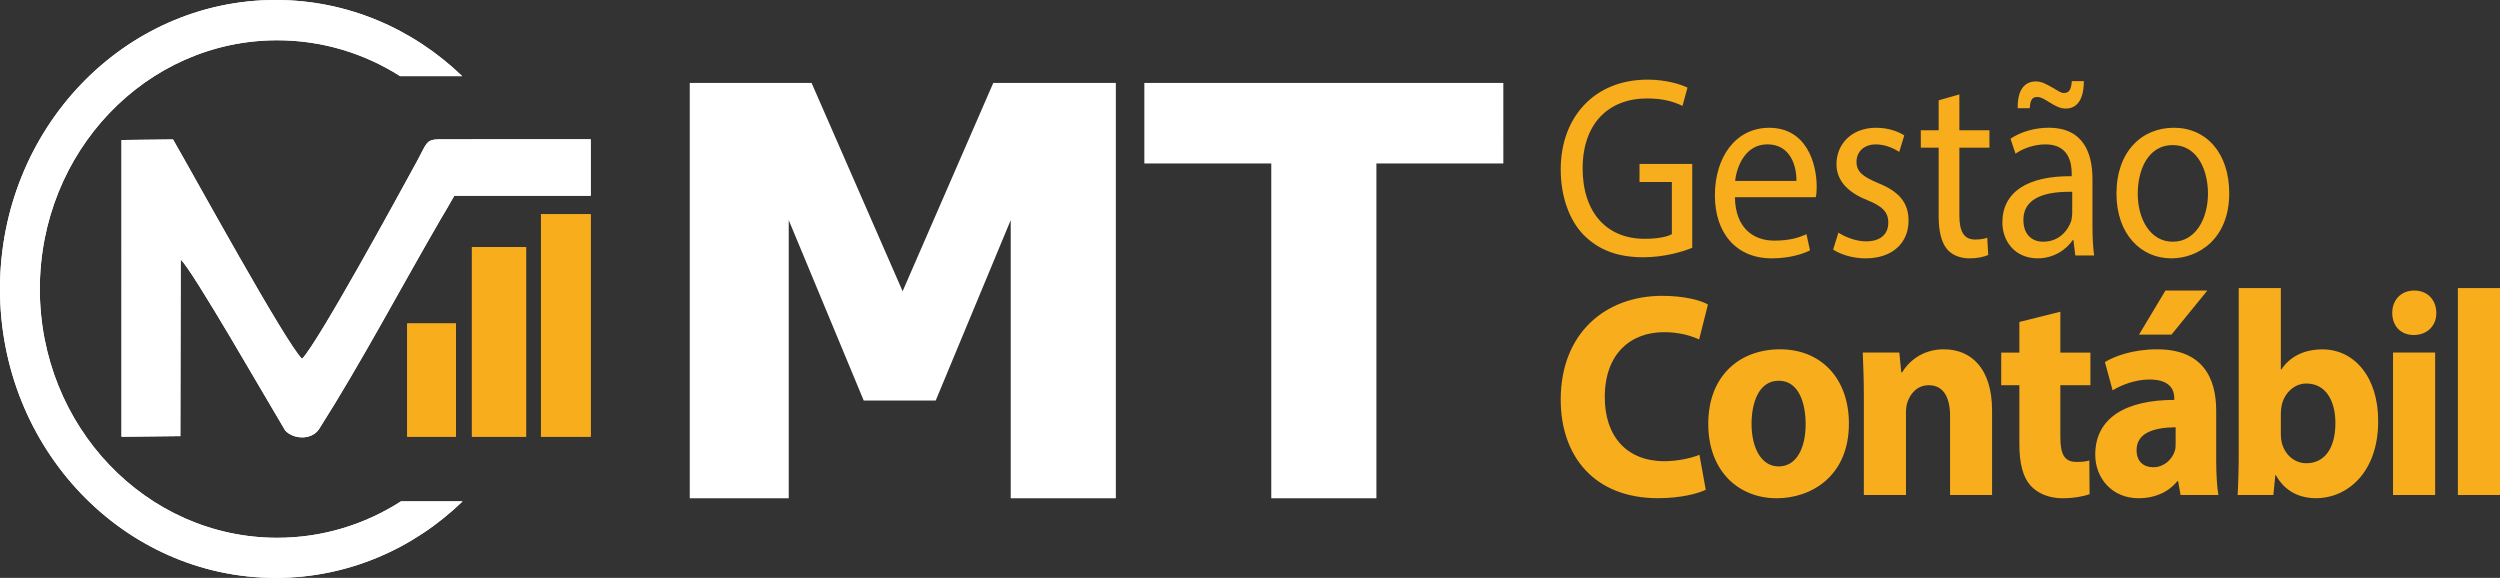 <svg xmlns="http://www.w3.org/2000/svg" width="199" height="46" viewBox="0 0 199 46" fill="none"><rect x="0" y="0" width="199" height="46" fill="#333333" stroke="none"/><path d="M47.02 11.086V15.579H36.164C35.804 16.209 35.449 16.83 35.083 17.435C31.932 22.855 28.733 28.91 25.408 34.135C24.821 35.057 23.351 34.983 22.699 34.262C21.219 31.803 15.267 21.407 14.383 20.663L14.355 34.714L9.673 34.764L9.674 11.146L13.772 11.099C15.384 13.89 22.798 27.408 24.046 28.564C25.372 27.168 31.575 15.803 33.159 12.9C33.986 11.385 33.891 11.115 34.947 11.089L47.02 11.086Z" fill="white"></path><path d="M47.02 17.051H43.061V34.762H47.02V17.051Z" fill="#F8AD1D"></path><path d="M36.291 25.748H32.413V34.762H36.291V25.748Z" fill="#F8AD1D"></path><path d="M41.879 19.67H37.563V34.762H41.879V19.67Z" fill="#F8AD1D"></path><path fill-rule="evenodd" clip-rule="evenodd" d="M21.946 0C27.671 0 32.882 2.297 36.789 6.06H31.849C28.996 4.248 25.649 3.205 22.069 3.205C11.632 3.205 3.17 12.07 3.17 23.007C3.17 33.943 11.632 42.809 22.069 42.809C25.679 42.809 29.052 41.747 31.921 39.907H36.822C32.911 43.689 27.687 46 21.946 46C9.826 46 0 35.703 0 23C0 10.298 9.826 0 21.946 0Z" fill="white"></path><path d="M119.666 13.011H109.562V39.661H101.194V13.011H91.09V6.599H119.665L119.666 13.011ZM88.821 39.661H80.453V17.521L74.481 31.885H68.754L62.783 17.521V39.661H54.904V6.599H64.6L71.848 23.183L79.066 6.599H88.821L88.821 39.661Z" fill="white"></path><path d="M170.164 15.415C170.164 13.649 170.904 11.552 172.951 11.552C174.998 11.552 175.755 13.668 175.755 15.396C175.755 17.411 174.771 19.24 172.951 19.24C171.13 19.24 170.164 17.392 170.164 15.415ZM168.472 15.415C168.472 18.626 170.412 20.565 172.836 20.565C174.958 20.565 177.447 19.057 177.447 15.377C177.447 12.185 175.622 10.169 173.044 10.169C170.465 10.169 168.472 12.084 168.472 15.415ZM160.611 8.614H161.568C161.603 7.865 161.834 7.721 162.157 7.721C162.441 7.721 162.689 7.865 163.087 8.115C163.57 8.412 163.951 8.642 164.425 8.642C165.311 8.642 165.874 7.961 165.874 6.459H164.917C164.864 7.284 164.594 7.404 164.275 7.404C164.026 7.404 163.721 7.159 163.38 6.973C162.857 6.689 162.534 6.483 162.042 6.483C161.174 6.483 160.576 7.146 160.611 8.614ZM161.063 17.512C161.063 15.573 163.127 15.242 164.948 15.266V17.018C164.948 17.181 164.908 17.387 164.873 17.575C164.589 18.419 163.849 19.24 162.635 19.24C161.78 19.24 161.063 18.707 161.063 17.512ZM159.388 17.718C159.388 19.158 160.358 20.564 162.197 20.564C163.508 20.564 164.492 19.849 165.005 19.095H165.041L165.196 20.334H166.693C166.6 19.657 166.56 18.812 166.56 17.953V14.257C166.56 12.232 165.878 10.168 163.069 10.168C161.931 10.168 160.814 10.514 160.035 11.042L160.434 12.232C161.08 11.781 161.971 11.493 162.826 11.493C164.682 11.493 164.908 12.976 164.908 13.801V14.027C161.364 13.988 159.388 15.304 159.388 17.718ZM154.961 19.806C155.36 20.296 156.002 20.565 156.782 20.565C157.428 20.565 157.938 20.44 158.261 20.296L158.186 18.923C157.96 19.005 157.654 19.067 157.216 19.067C156.286 19.067 155.966 18.366 155.966 17.133V11.753H158.359V10.371H155.966V7.515L154.318 7.985V10.371H152.896V11.753H154.318V17.195C154.318 18.366 154.509 19.23 154.961 19.806ZM145.917 19.869C146.564 20.277 147.49 20.565 148.495 20.565C150.666 20.565 151.92 19.317 151.92 17.565C151.92 16.063 151.087 15.218 149.514 14.58C148.305 14.066 147.778 13.697 147.778 12.871C147.778 12.132 148.323 11.494 149.306 11.494C150.135 11.494 150.822 11.863 151.18 12.089L151.579 10.779C151.088 10.458 150.29 10.17 149.342 10.17C147.379 10.17 146.183 11.471 146.183 13.078C146.183 14.273 146.963 15.262 148.607 15.919C149.834 16.414 150.308 16.865 150.308 17.729C150.308 18.593 149.741 19.212 148.531 19.212C147.703 19.212 146.83 18.842 146.338 18.516L145.917 19.869ZM138.118 14.402C138.251 13.154 138.991 11.489 140.679 11.489C142.557 11.489 143.014 13.274 142.996 14.402H138.118ZM136.505 15.554C136.505 18.539 138.193 20.564 141.02 20.564C142.464 20.564 143.51 20.214 144.077 19.931L143.793 18.64C143.164 18.928 142.446 19.153 141.228 19.153C139.558 19.153 138.135 18.145 138.1 15.697H144.533C144.59 15.491 144.608 15.246 144.608 14.853C144.608 13.029 143.811 10.173 140.829 10.173C138.135 10.173 136.505 12.535 136.505 15.554ZM126.018 18.659C127.267 19.945 128.858 20.478 130.789 20.478C132.513 20.478 133.965 20.027 134.701 19.725V13.049H130.506V14.488H133.08V18.64C132.703 18.846 131.981 19.009 130.904 19.009C127.909 19.009 125.978 16.927 125.978 13.399C125.978 9.871 128.007 7.836 131.113 7.836C132.397 7.836 133.252 8.1 133.926 8.431L134.325 6.977C133.78 6.708 132.606 6.339 131.148 6.339C126.868 6.339 124.233 9.377 124.233 13.48C124.233 15.645 124.915 17.502 126.018 18.659Z" fill="#F8AD1D"></path><path d="M195.647 39.401H199V22.932H195.647V39.401ZM192.131 26.667C193.248 26.667 193.951 25.877 193.93 24.908C193.93 23.89 193.248 23.127 192.177 23.127C191.105 23.127 190.423 23.89 190.423 24.908C190.423 25.925 191.08 26.667 192.131 26.667ZM190.485 39.401H193.838V28.064H190.485V39.401ZM181.622 35.205C181.576 35.021 181.555 34.81 181.555 34.577V32.937C181.555 32.704 181.576 32.472 181.622 32.266C181.843 31.248 182.657 30.528 183.581 30.528C185.149 30.528 185.898 31.919 185.898 33.679C185.898 35.714 185.016 36.873 183.581 36.873C182.612 36.873 181.843 36.153 181.622 35.205ZM178.115 39.401H180.961L181.115 37.826H181.161C181.904 39.169 183.119 39.656 184.354 39.656C186.841 39.656 189.302 37.615 189.302 33.538C189.322 30.062 187.435 27.81 184.862 27.81C183.339 27.81 182.237 28.439 181.596 29.413H181.555V22.932H178.203V36.018C178.203 37.317 178.162 38.66 178.115 39.401ZM170.267 26.635H172.85L175.706 23.127H172.369L170.267 26.635ZM170.072 35.834C170.072 34.475 171.405 34.031 173.179 34.009V35.298C173.179 35.482 173.179 35.72 173.117 35.883C172.897 36.608 172.215 37.193 171.405 37.193C170.641 37.193 170.072 36.749 170.072 35.834ZM166.781 36.191C166.781 38.026 168.078 39.661 170.246 39.661C171.518 39.661 172.61 39.174 173.312 38.303H173.379L173.573 39.401H176.583C176.47 38.746 176.409 37.729 176.409 36.635V32.688C176.409 30.024 175.286 27.805 171.713 27.805C169.765 27.805 168.293 28.362 167.55 28.822L168.165 31.069C168.888 30.625 170.006 30.208 171.098 30.208C172.764 30.208 173.072 31.069 173.072 31.67V31.833C169.283 31.833 166.781 33.219 166.781 36.191ZM161.64 38.66C162.188 39.266 163.085 39.661 164.177 39.661C165.1 39.661 165.89 39.499 166.33 39.337L166.31 36.657C166.064 36.727 165.736 36.77 165.295 36.77C164.31 36.77 164.003 36.142 164.003 34.773V30.663H166.397V28.065H164.003V24.816L160.742 25.628V28.065H159.297V30.663H160.742V35.309C160.742 36.922 161.03 37.988 161.64 38.66ZM148.362 39.401H151.715V32.861C151.715 32.536 151.756 32.19 151.843 31.984C152.064 31.334 152.612 30.663 153.535 30.663C154.719 30.663 155.226 31.659 155.226 33.115V39.401H158.569V32.677C158.569 29.337 156.919 27.804 154.719 27.804C152.92 27.804 151.843 28.898 151.408 29.64H151.341L151.187 28.064H148.275C148.321 29.087 148.363 30.267 148.363 31.681L148.362 39.401ZM139.422 33.738C139.422 32.163 139.945 30.306 141.585 30.306C143.226 30.306 143.729 32.163 143.729 33.765C143.729 35.622 143.031 37.127 141.585 37.127C140.14 37.127 139.422 35.552 139.422 33.738ZM135.977 33.738C135.977 37.48 138.366 39.661 141.432 39.661C144.103 39.661 147.173 37.967 147.173 33.717C147.173 30.073 144.912 27.804 141.693 27.804C138.474 27.804 135.977 29.91 135.977 33.738ZM124.233 31.816C124.233 36.267 126.863 39.656 131.979 39.656C133.778 39.656 135.162 39.288 135.778 38.985L135.276 36.202C134.614 36.478 133.492 36.711 132.482 36.711C129.493 36.711 127.74 34.74 127.74 31.611C127.74 28.13 129.826 26.44 132.461 26.44C133.645 26.44 134.594 26.717 135.25 27.02L135.953 24.242C135.383 23.896 134.046 23.549 132.307 23.549C127.827 23.549 124.233 26.484 124.233 31.816Z" fill="#F8AD1D"></path><path d="M47.02 11.086V15.579H36.164C35.804 16.209 35.449 16.83 35.083 17.435C31.932 22.855 28.733 28.91 25.408 34.135C24.821 35.057 23.351 34.983 22.699 34.262C21.219 31.803 15.267 21.407 14.383 20.663L14.355 34.714L9.673 34.764L9.674 11.146L13.772 11.099C15.384 13.89 22.798 27.408 24.046 28.564C25.372 27.168 31.575 15.803 33.159 12.9C33.986 11.385 33.891 11.115 34.947 11.089L47.02 11.086Z" fill="white"></path><path d="M47.02 17.051H43.061V34.762H47.02V17.051Z" fill="#F8AD1D"></path><path d="M36.291 25.748H32.413V34.762H36.291V25.748Z" fill="#F8AD1D"></path><path d="M41.879 19.67H37.563V34.762H41.879V19.67Z" fill="#F8AD1D"></path><path fill-rule="evenodd" clip-rule="evenodd" d="M21.946 0C27.671 0 32.882 2.297 36.789 6.06H31.849C28.996 4.248 25.649 3.205 22.069 3.205C11.632 3.205 3.17 12.07 3.17 23.007C3.17 33.943 11.632 42.809 22.069 42.809C25.679 42.809 29.052 41.747 31.921 39.907H36.822C32.911 43.689 27.687 46 21.946 46C9.826 46 0 35.703 0 23C0 10.298 9.826 0 21.946 0Z" fill="white"></path></svg>